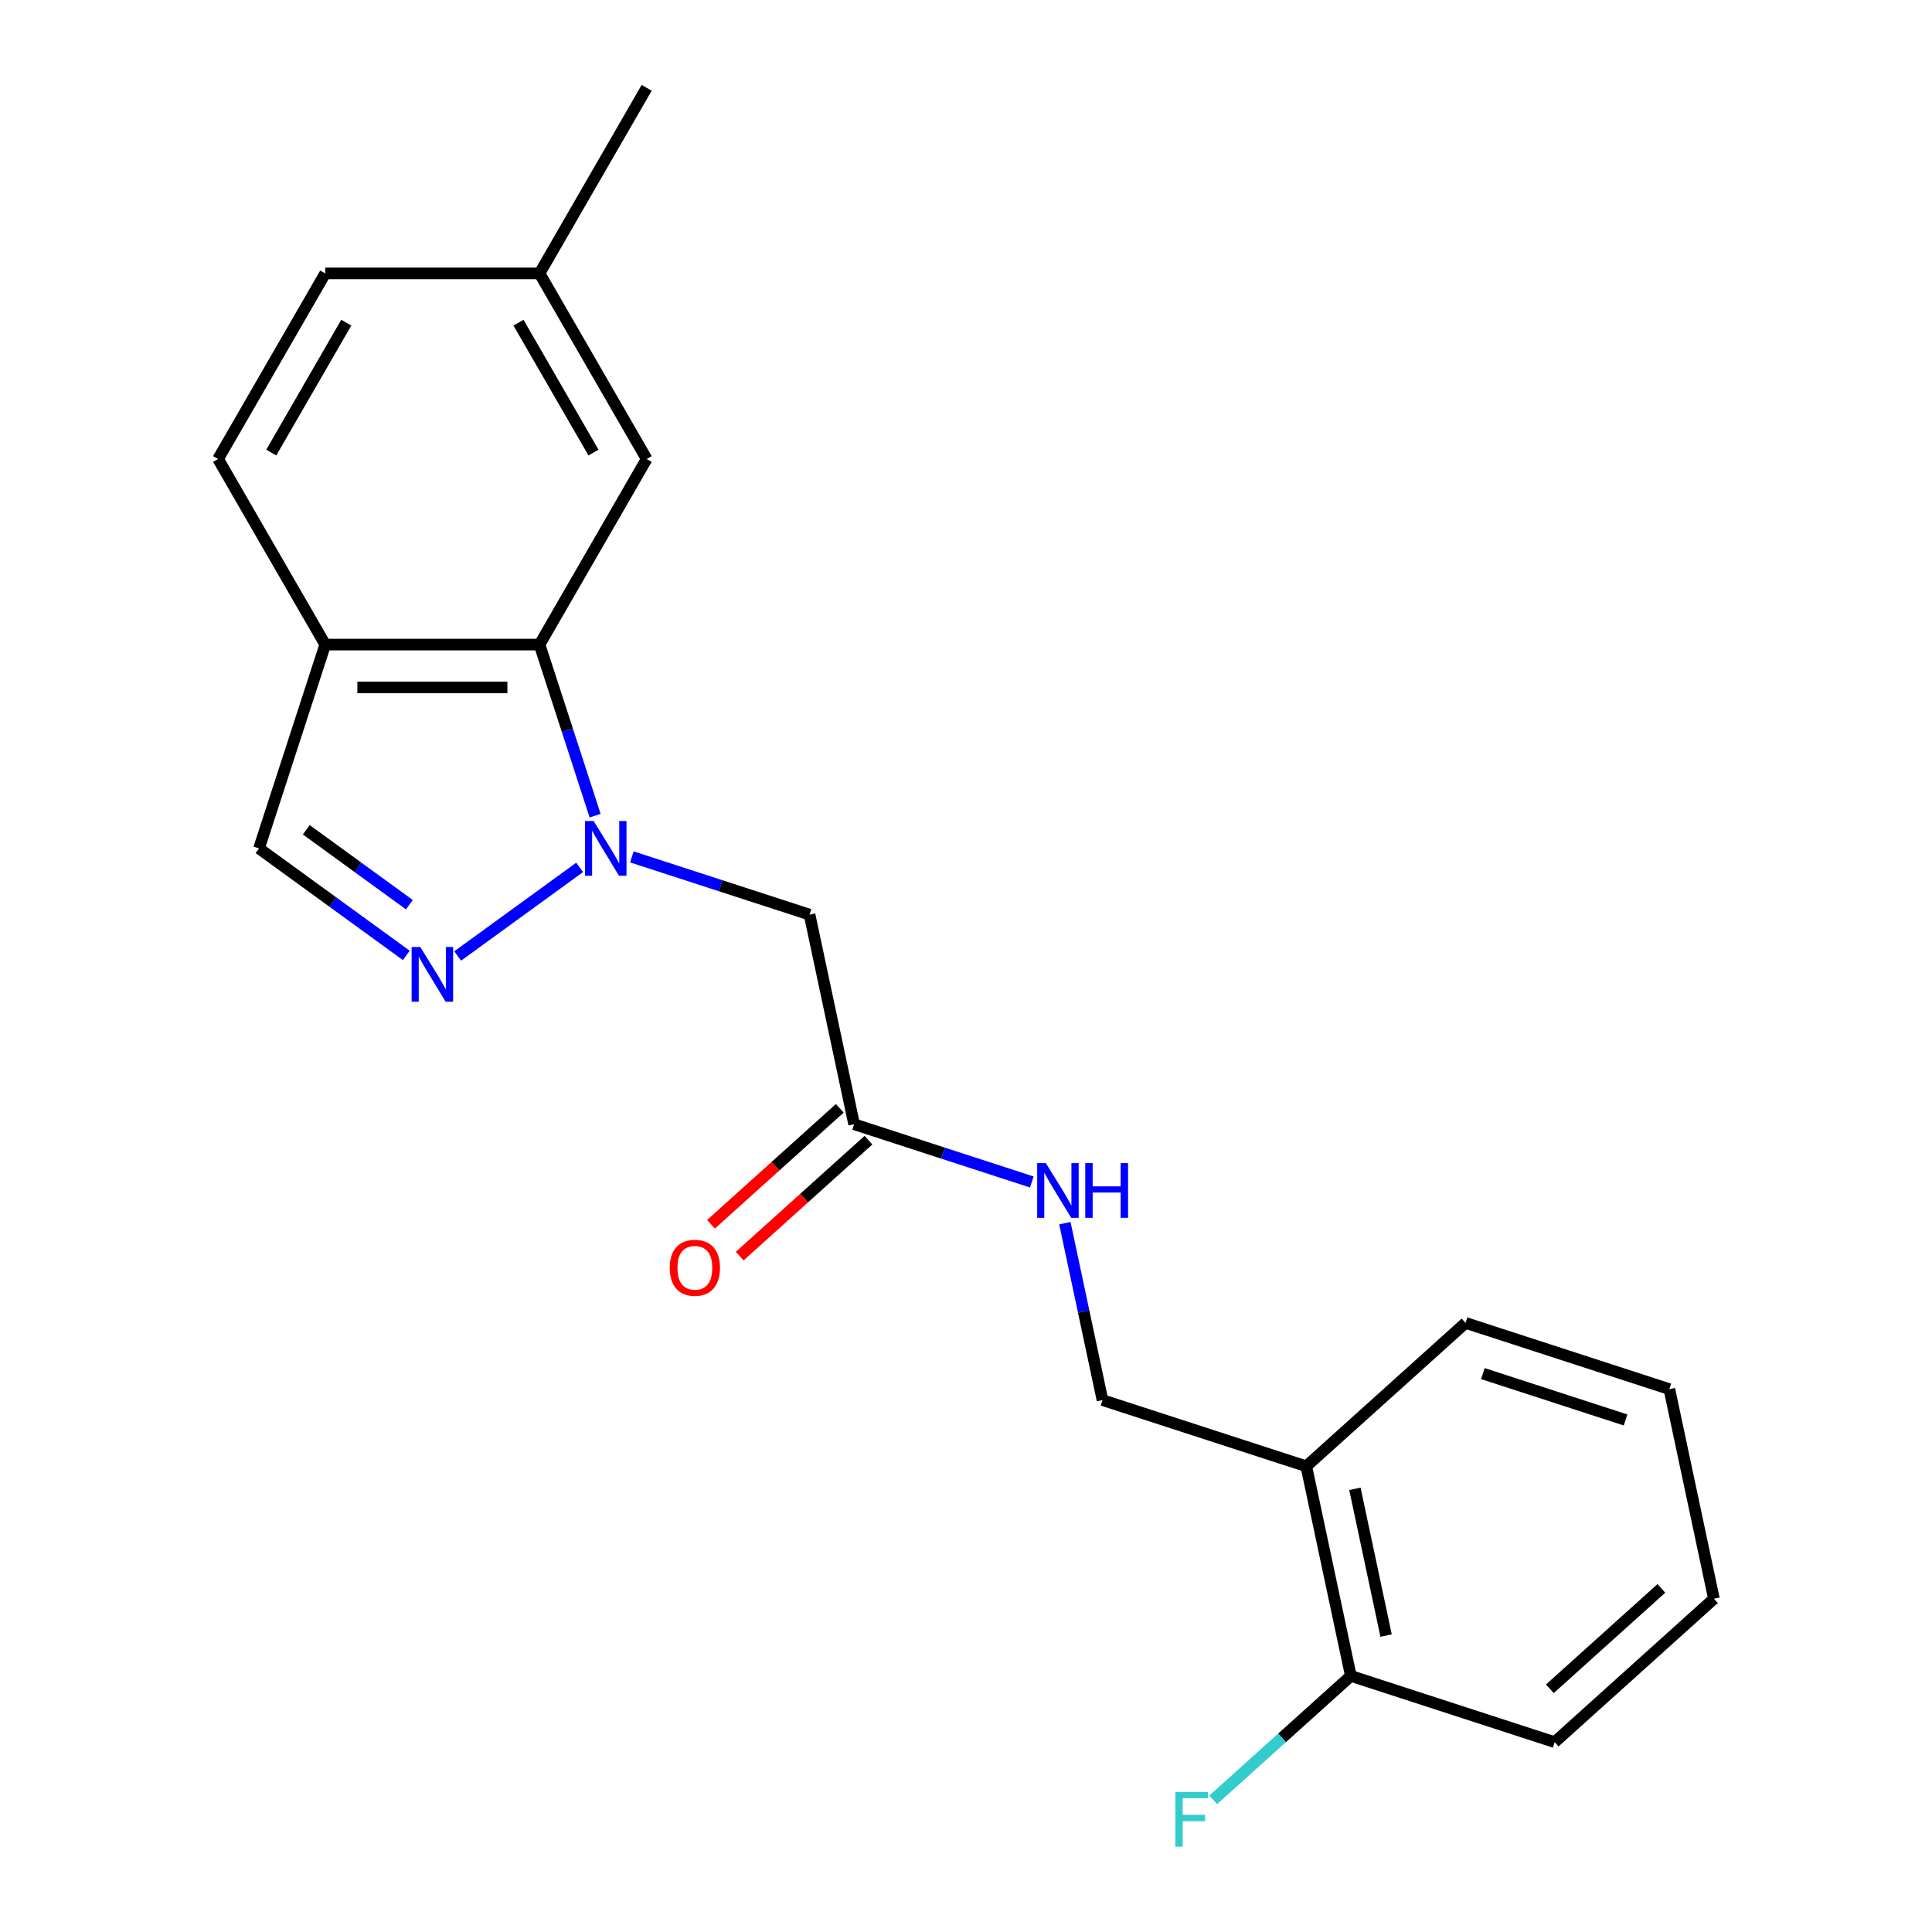 <?xml version='1.0' encoding='iso-8859-1'?>
<svg version='1.1' baseProfile='full'
              xmlns='http://www.w3.org/2000/svg'
                      xmlns:rdkit='http://www.rdkit.org/xml'
                      xmlns:xlink='http://www.w3.org/1999/xlink'
                  xml:space='preserve'
width='1000px' height='1000px' viewBox='0 0 1000 1000'>
<!-- END OF HEADER -->
<rect style='opacity:1.0;fill:#FFFFFF;stroke:none' width='1000' height='1000' x='0' y='0'> </rect>
<path class='bond-0' d='M 300.023,448.948 L 236.894,494.814' style='fill:none;fill-rule:evenodd;stroke:#0000FF;stroke-width:6px;stroke-linecap:butt;stroke-linejoin:miter;stroke-opacity:1' />
<path class='bond-1' d='M 308.034,422.197 L 293.646,377.918' style='fill:none;fill-rule:evenodd;stroke:#0000FF;stroke-width:6px;stroke-linecap:butt;stroke-linejoin:miter;stroke-opacity:1' />
<path class='bond-1' d='M 293.646,377.918 L 279.259,333.638' style='fill:none;fill-rule:evenodd;stroke:#000000;stroke-width:6px;stroke-linecap:butt;stroke-linejoin:miter;stroke-opacity:1' />
<path class='bond-2' d='M 327.049,443.521 L 373.039,458.464' style='fill:none;fill-rule:evenodd;stroke:#0000FF;stroke-width:6px;stroke-linecap:butt;stroke-linejoin:miter;stroke-opacity:1' />
<path class='bond-2' d='M 373.039,458.464 L 419.028,473.407' style='fill:none;fill-rule:evenodd;stroke:#000000;stroke-width:6px;stroke-linecap:butt;stroke-linejoin:miter;stroke-opacity:1' />
<path class='bond-4' d='M 210.285,494.511 L 172.173,466.821' style='fill:none;fill-rule:evenodd;stroke:#0000FF;stroke-width:6px;stroke-linecap:butt;stroke-linejoin:miter;stroke-opacity:1' />
<path class='bond-4' d='M 172.173,466.821 L 134.06,439.131' style='fill:none;fill-rule:evenodd;stroke:#000000;stroke-width:6px;stroke-linecap:butt;stroke-linejoin:miter;stroke-opacity:1' />
<path class='bond-4' d='M 211.891,468.256 L 185.212,448.873' style='fill:none;fill-rule:evenodd;stroke:#0000FF;stroke-width:6px;stroke-linecap:butt;stroke-linejoin:miter;stroke-opacity:1' />
<path class='bond-4' d='M 185.212,448.873 L 158.534,429.49' style='fill:none;fill-rule:evenodd;stroke:#000000;stroke-width:6px;stroke-linecap:butt;stroke-linejoin:miter;stroke-opacity:1' />
<path class='bond-3' d='M 279.259,333.638 L 168.337,333.638' style='fill:none;fill-rule:evenodd;stroke:#000000;stroke-width:6px;stroke-linecap:butt;stroke-linejoin:miter;stroke-opacity:1' />
<path class='bond-3' d='M 262.621,355.822 L 184.975,355.822' style='fill:none;fill-rule:evenodd;stroke:#000000;stroke-width:6px;stroke-linecap:butt;stroke-linejoin:miter;stroke-opacity:1' />
<path class='bond-8' d='M 279.259,333.638 L 334.72,237.577' style='fill:none;fill-rule:evenodd;stroke:#000000;stroke-width:6px;stroke-linecap:butt;stroke-linejoin:miter;stroke-opacity:1' />
<path class='bond-5' d='M 419.028,473.407 L 442.09,581.905' style='fill:none;fill-rule:evenodd;stroke:#000000;stroke-width:6px;stroke-linecap:butt;stroke-linejoin:miter;stroke-opacity:1' />
<path class='bond-12' d='M 168.337,333.638 L 112.876,237.577' style='fill:none;fill-rule:evenodd;stroke:#000000;stroke-width:6px;stroke-linecap:butt;stroke-linejoin:miter;stroke-opacity:1' />
<path class='bond-21' d='M 168.337,333.638 L 134.06,439.131' style='fill:none;fill-rule:evenodd;stroke:#000000;stroke-width:6px;stroke-linecap:butt;stroke-linejoin:miter;stroke-opacity:1' />
<path class='bond-7' d='M 442.09,581.905 L 488.08,596.848' style='fill:none;fill-rule:evenodd;stroke:#000000;stroke-width:6px;stroke-linecap:butt;stroke-linejoin:miter;stroke-opacity:1' />
<path class='bond-7' d='M 488.08,596.848 L 534.07,611.791' style='fill:none;fill-rule:evenodd;stroke:#0000FF;stroke-width:6px;stroke-linecap:butt;stroke-linejoin:miter;stroke-opacity:1' />
<path class='bond-11' d='M 434.668,573.662 L 401.339,603.671' style='fill:none;fill-rule:evenodd;stroke:#000000;stroke-width:6px;stroke-linecap:butt;stroke-linejoin:miter;stroke-opacity:1' />
<path class='bond-11' d='M 401.339,603.671 L 368.01,633.681' style='fill:none;fill-rule:evenodd;stroke:#FF0000;stroke-width:6px;stroke-linecap:butt;stroke-linejoin:miter;stroke-opacity:1' />
<path class='bond-11' d='M 449.513,590.148 L 416.184,620.158' style='fill:none;fill-rule:evenodd;stroke:#000000;stroke-width:6px;stroke-linecap:butt;stroke-linejoin:miter;stroke-opacity:1' />
<path class='bond-11' d='M 416.184,620.158 L 382.855,650.167' style='fill:none;fill-rule:evenodd;stroke:#FF0000;stroke-width:6px;stroke-linecap:butt;stroke-linejoin:miter;stroke-opacity:1' />
<path class='bond-6' d='M 676.138,758.956 L 570.645,724.68' style='fill:none;fill-rule:evenodd;stroke:#000000;stroke-width:6px;stroke-linecap:butt;stroke-linejoin:miter;stroke-opacity:1' />
<path class='bond-10' d='M 676.138,758.956 L 699.2,867.454' style='fill:none;fill-rule:evenodd;stroke:#000000;stroke-width:6px;stroke-linecap:butt;stroke-linejoin:miter;stroke-opacity:1' />
<path class='bond-10' d='M 701.297,770.619 L 717.44,846.567' style='fill:none;fill-rule:evenodd;stroke:#000000;stroke-width:6px;stroke-linecap:butt;stroke-linejoin:miter;stroke-opacity:1' />
<path class='bond-16' d='M 676.138,758.956 L 758.569,684.735' style='fill:none;fill-rule:evenodd;stroke:#000000;stroke-width:6px;stroke-linecap:butt;stroke-linejoin:miter;stroke-opacity:1' />
<path class='bond-9' d='M 551.182,633.115 L 560.914,678.897' style='fill:none;fill-rule:evenodd;stroke:#0000FF;stroke-width:6px;stroke-linecap:butt;stroke-linejoin:miter;stroke-opacity:1' />
<path class='bond-9' d='M 560.914,678.897 L 570.645,724.68' style='fill:none;fill-rule:evenodd;stroke:#000000;stroke-width:6px;stroke-linecap:butt;stroke-linejoin:miter;stroke-opacity:1' />
<path class='bond-13' d='M 334.72,237.577 L 279.259,141.516' style='fill:none;fill-rule:evenodd;stroke:#000000;stroke-width:6px;stroke-linecap:butt;stroke-linejoin:miter;stroke-opacity:1' />
<path class='bond-13' d='M 307.188,234.26 L 268.366,167.017' style='fill:none;fill-rule:evenodd;stroke:#000000;stroke-width:6px;stroke-linecap:butt;stroke-linejoin:miter;stroke-opacity:1' />
<path class='bond-14' d='M 699.2,867.454 L 663.581,899.526' style='fill:none;fill-rule:evenodd;stroke:#000000;stroke-width:6px;stroke-linecap:butt;stroke-linejoin:miter;stroke-opacity:1' />
<path class='bond-14' d='M 663.581,899.526 L 627.962,931.597' style='fill:none;fill-rule:evenodd;stroke:#33CCCC;stroke-width:6px;stroke-linecap:butt;stroke-linejoin:miter;stroke-opacity:1' />
<path class='bond-17' d='M 699.2,867.454 L 804.693,901.731' style='fill:none;fill-rule:evenodd;stroke:#000000;stroke-width:6px;stroke-linecap:butt;stroke-linejoin:miter;stroke-opacity:1' />
<path class='bond-22' d='M 112.876,237.577 L 168.337,141.516' style='fill:none;fill-rule:evenodd;stroke:#000000;stroke-width:6px;stroke-linecap:butt;stroke-linejoin:miter;stroke-opacity:1' />
<path class='bond-22' d='M 140.408,234.26 L 179.23,167.017' style='fill:none;fill-rule:evenodd;stroke:#000000;stroke-width:6px;stroke-linecap:butt;stroke-linejoin:miter;stroke-opacity:1' />
<path class='bond-15' d='M 279.259,141.516 L 168.337,141.516' style='fill:none;fill-rule:evenodd;stroke:#000000;stroke-width:6px;stroke-linecap:butt;stroke-linejoin:miter;stroke-opacity:1' />
<path class='bond-18' d='M 279.259,141.516 L 334.72,45.455' style='fill:none;fill-rule:evenodd;stroke:#000000;stroke-width:6px;stroke-linecap:butt;stroke-linejoin:miter;stroke-opacity:1' />
<path class='bond-19' d='M 758.569,684.735 L 864.062,719.012' style='fill:none;fill-rule:evenodd;stroke:#000000;stroke-width:6px;stroke-linecap:butt;stroke-linejoin:miter;stroke-opacity:1' />
<path class='bond-19' d='M 767.538,710.975 L 841.383,734.969' style='fill:none;fill-rule:evenodd;stroke:#000000;stroke-width:6px;stroke-linecap:butt;stroke-linejoin:miter;stroke-opacity:1' />
<path class='bond-23' d='M 804.693,901.731 L 887.124,827.51' style='fill:none;fill-rule:evenodd;stroke:#000000;stroke-width:6px;stroke-linecap:butt;stroke-linejoin:miter;stroke-opacity:1' />
<path class='bond-23' d='M 802.213,874.111 L 859.915,822.157' style='fill:none;fill-rule:evenodd;stroke:#000000;stroke-width:6px;stroke-linecap:butt;stroke-linejoin:miter;stroke-opacity:1' />
<path class='bond-20' d='M 864.062,719.012 L 887.124,827.51' style='fill:none;fill-rule:evenodd;stroke:#000000;stroke-width:6px;stroke-linecap:butt;stroke-linejoin:miter;stroke-opacity:1' />
<path  class='atom-0' d='M 307.276 424.971
L 316.556 439.971
Q 317.476 441.451, 318.956 444.131
Q 320.436 446.811, 320.516 446.971
L 320.516 424.971
L 324.276 424.971
L 324.276 453.291
L 320.396 453.291
L 310.436 436.891
Q 309.276 434.971, 308.036 432.771
Q 306.836 430.571, 306.476 429.891
L 306.476 453.291
L 302.796 453.291
L 302.796 424.971
L 307.276 424.971
' fill='#0000FF'/>
<path  class='atom-1' d='M 217.538 490.169
L 226.818 505.169
Q 227.738 506.649, 229.218 509.329
Q 230.698 512.009, 230.778 512.169
L 230.778 490.169
L 234.538 490.169
L 234.538 518.489
L 230.658 518.489
L 220.698 502.089
Q 219.538 500.169, 218.298 497.969
Q 217.098 495.769, 216.738 495.089
L 216.738 518.489
L 213.058 518.489
L 213.058 490.169
L 217.538 490.169
' fill='#0000FF'/>
<path  class='atom-8' d='M 541.323 602.022
L 550.603 617.022
Q 551.523 618.502, 553.003 621.182
Q 554.483 623.862, 554.563 624.022
L 554.563 602.022
L 558.323 602.022
L 558.323 630.342
L 554.443 630.342
L 544.483 613.942
Q 543.323 612.022, 542.083 609.822
Q 540.883 607.622, 540.523 606.942
L 540.523 630.342
L 536.843 630.342
L 536.843 602.022
L 541.323 602.022
' fill='#0000FF'/>
<path  class='atom-8' d='M 561.723 602.022
L 565.563 602.022
L 565.563 614.062
L 580.043 614.062
L 580.043 602.022
L 583.883 602.022
L 583.883 630.342
L 580.043 630.342
L 580.043 617.262
L 565.563 617.262
L 565.563 630.342
L 561.723 630.342
L 561.723 602.022
' fill='#0000FF'/>
<path  class='atom-12' d='M 346.659 656.206
Q 346.659 649.406, 350.019 645.606
Q 353.379 641.806, 359.659 641.806
Q 365.939 641.806, 369.299 645.606
Q 372.659 649.406, 372.659 656.206
Q 372.659 663.086, 369.259 667.006
Q 365.859 670.886, 359.659 670.886
Q 353.419 670.886, 350.019 667.006
Q 346.659 663.126, 346.659 656.206
M 359.659 667.686
Q 363.979 667.686, 366.299 664.806
Q 368.659 661.886, 368.659 656.206
Q 368.659 650.646, 366.299 647.846
Q 363.979 645.006, 359.659 645.006
Q 355.339 645.006, 352.979 647.806
Q 350.659 650.606, 350.659 656.206
Q 350.659 661.926, 352.979 664.806
Q 355.339 667.686, 359.659 667.686
' fill='#FF0000'/>
<path  class='atom-15' d='M 608.349 927.515
L 625.189 927.515
L 625.189 930.755
L 612.149 930.755
L 612.149 939.355
L 623.749 939.355
L 623.749 942.635
L 612.149 942.635
L 612.149 955.835
L 608.349 955.835
L 608.349 927.515
' fill='#33CCCC'/>
</svg>
